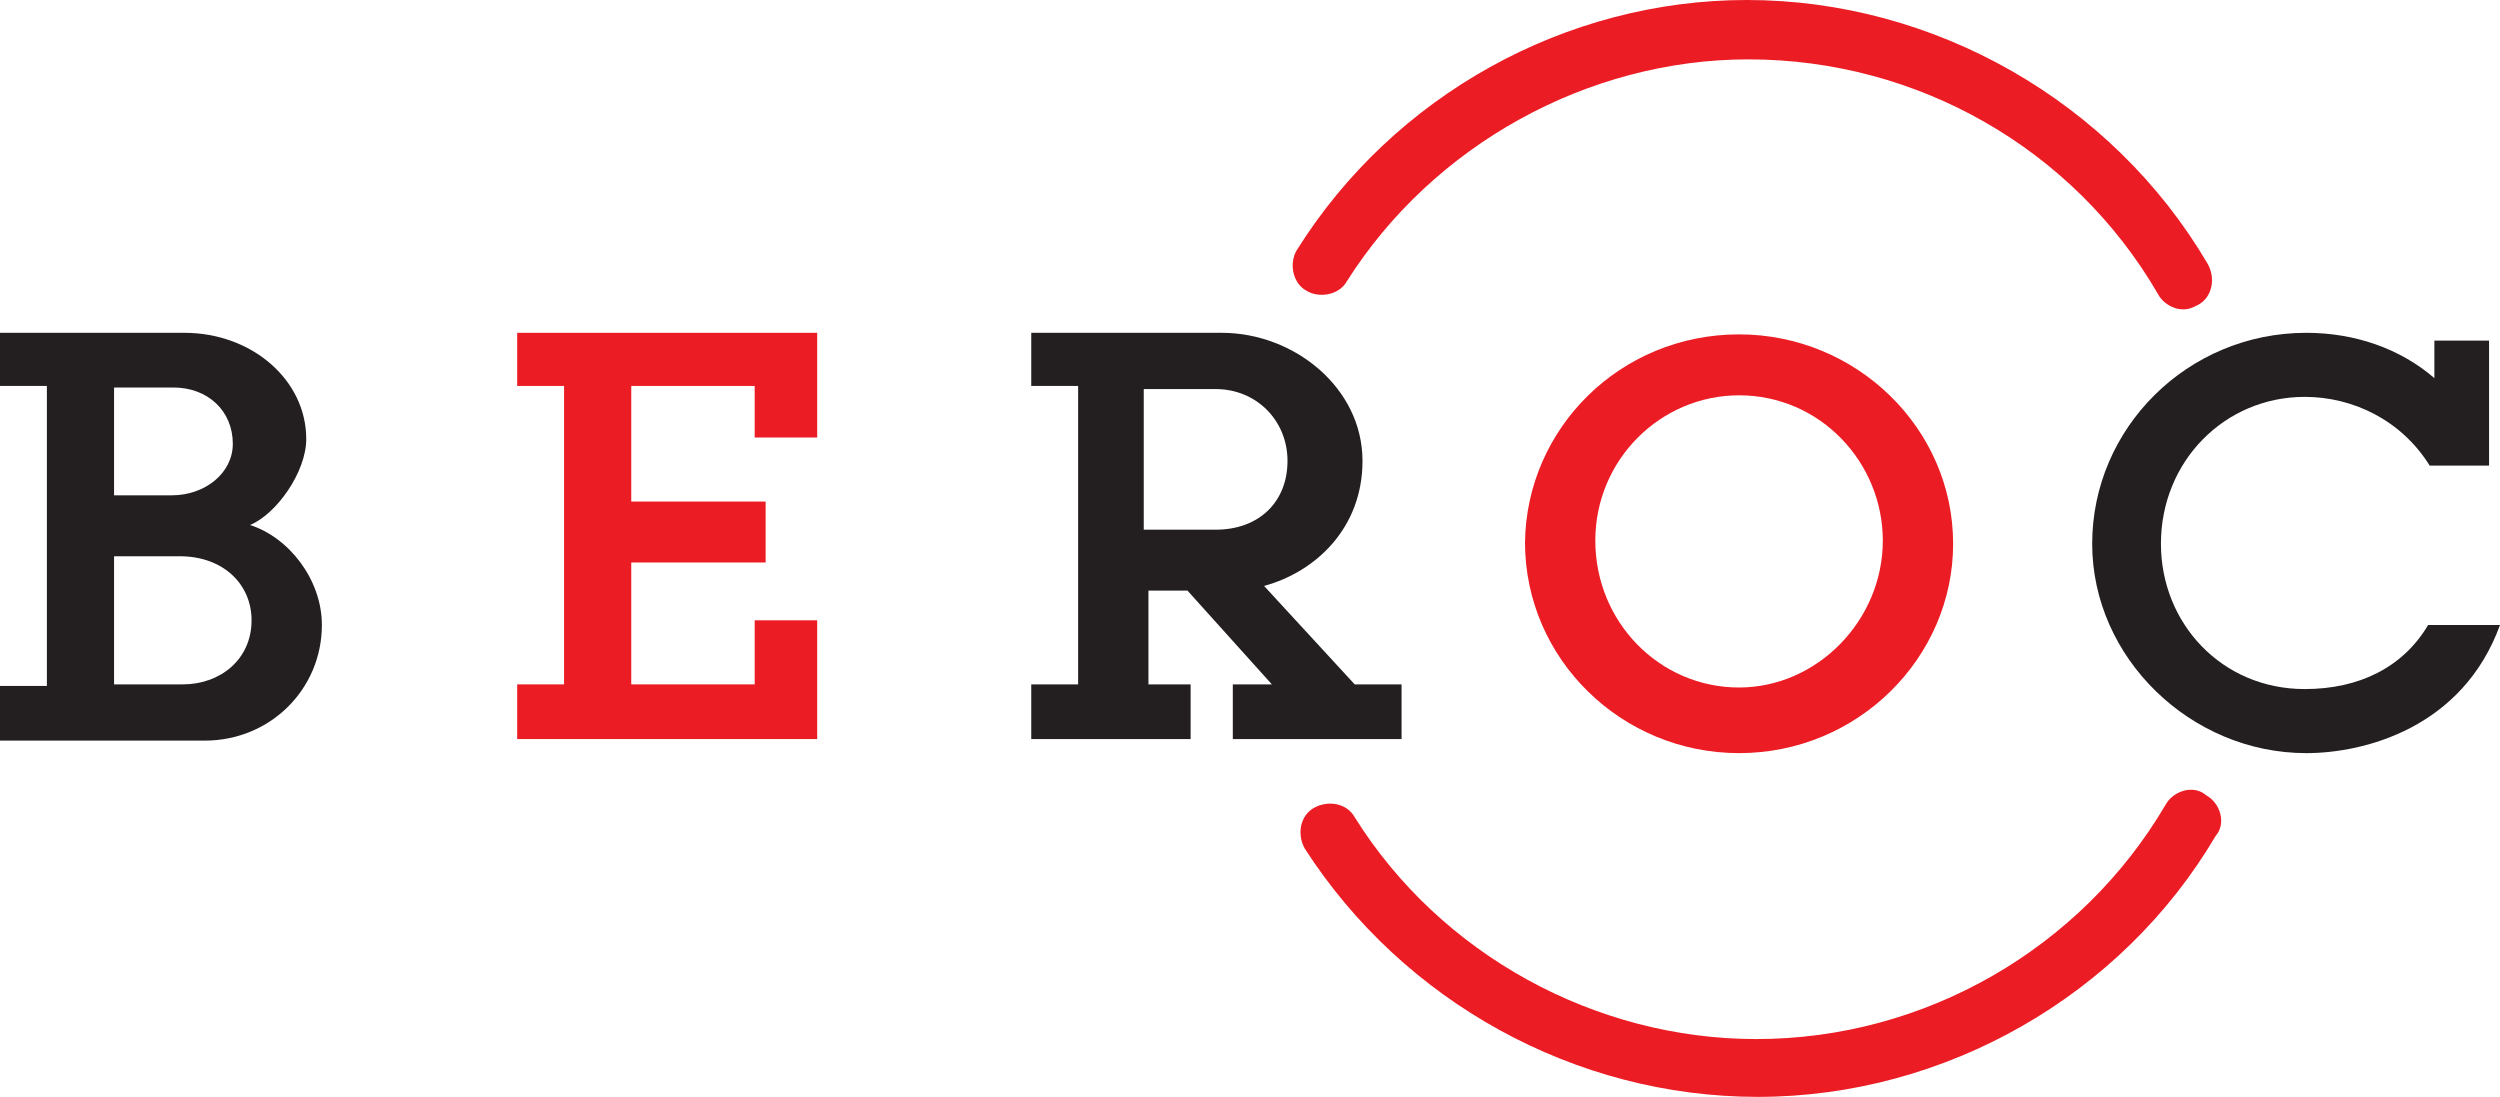 <?xml version="1.0" encoding="utf-8"?>
<!-- Generator: Adobe Illustrator 23.0.5, SVG Export Plug-In . SVG Version: 6.00 Build 0)  -->
<svg version="1.1" id="Слой_1" xmlns="http://www.w3.org/2000/svg" xmlns:xlink="http://www.w3.org/1999/xlink" x="0px" y="0px"
	 viewBox="0 0 160 70.2" style="enable-background:new 0 0 160 70.2;" xml:space="preserve">
<style type="text/css">
	.st0{fill-rule:evenodd;clip-rule:evenodd;fill:#231F20;}
	.st1{fill-rule:evenodd;clip-rule:evenodd;fill:#EC1C24;}
	.st2{fill:#EC1C24;}
</style>
<g>
	<path class="st0" d="M3,24.7H0v-3.4h11.8c4.3,0,7.8,3,7.8,6.8c0,2.1-1.9,4.8-3.6,5.5c2.5,0.8,4.6,3.5,4.6,6.4
		c0,4.1-3.3,7.4-7.5,7.4H0v-3.5h3V24.7L3,24.7z M7.3,31.7H11c2.1,0,3.9-1.4,3.9-3.3c0-2.1-1.6-3.6-3.8-3.6H7.3V31.7L7.3,31.7z
		 M7.3,43.8h4.4c2.4,0,4.4-1.6,4.4-4.1c0-2.3-1.8-4.1-4.6-4.1H7.3V43.8z"/>
	<polygon class="st1" points="33.1,47.3 33.1,43.8 36.1,43.8 36.1,24.7 33.1,24.7 33.1,21.3 52.3,21.3 52.3,28 48.3,28 48.3,24.7 
		40.4,24.7 40.4,32.1 49,32.1 49,36 40.4,36 40.4,43.8 48.3,43.8 48.3,39.7 52.3,39.7 52.3,47.3 	"/>
	<path class="st0" d="M73.2,43.8h3v3.5H66v-3.5h3V24.7h-3v-3.4h12.2c4.6,0,9,3.5,9,8.2c0,4.3-3,7.1-6.3,8l5.8,6.3h3v3.5H78.9v-3.5
		h2.5l-5.4-6h-2.5v6H73.2z M73.2,33.9h4.6c2.8,0,4.6-1.8,4.6-4.4s-2-4.6-4.6-4.6h-4.6V33.9z"/>
	<path class="st0" d="M147.6,48.2c-7.4,0-13.7-6.1-13.7-13.4c0-7.4,6.1-13.5,13.7-13.5c3.1,0,6,1,8.2,2.9v-2.4h3.5v8h-3.8
		c-1.8-2.9-4.9-4.4-8-4.4c-5.1,0-9.2,4.1-9.2,9.4c0,5.1,3.9,9.3,9.2,9.3c3.5,0,6.3-1.4,7.9-4.1h4.6
		C157.6,46.6,151.3,48.2,147.6,48.2z"/>
	<g>
		<path class="st1" d="M111.3,48.2c-7.5,0-13.7-6-13.7-13.5c0.1-7.3,6.1-13.3,13.7-13.3c7.5,0,13.7,6,13.7,13.4
			C125,42.1,118.9,48.2,111.3,48.2L111.3,48.2z M111.3,25.3c-5,0-9.2,4.1-9.2,9.3s4.1,9.4,9.2,9.4c5,0,9.2-4.3,9.2-9.4
			C120.5,29.6,116.5,25.3,111.3,25.3z"/>
		<path class="st2" d="M139.7,19.8c-0.6,0-1.3-0.4-1.6-1c-5.4-9.3-15.4-15-26.2-15c-10.3,0-20.2,5.5-25.7,14.2
			c-0.5,0.9-1.8,1.1-2.6,0.6c-0.9-0.5-1.1-1.8-0.6-2.6c6.2-9.9,17.2-16,28.8-16c12,0,23.4,6.5,29.5,16.9c0.5,0.9,0.3,2.1-0.6,2.6
			C140.3,19.7,140.1,19.8,139.7,19.8z"/>
		<path class="st2" d="M112.5,70.2c-11.7,0-22.7-6.1-29-15.9c-0.5-0.9-0.3-2.1,0.6-2.6s2.1-0.3,2.6,0.6c5.5,8.8,15.4,14.2,25.7,14.2
			c10.8,0,20.8-5.8,26.2-15c0.5-0.9,1.8-1.3,2.6-0.6c0.9,0.5,1.3,1.8,0.6,2.6C135.8,63.7,124.5,70.2,112.5,70.2z"/>
	</g>
</g>
</svg>
